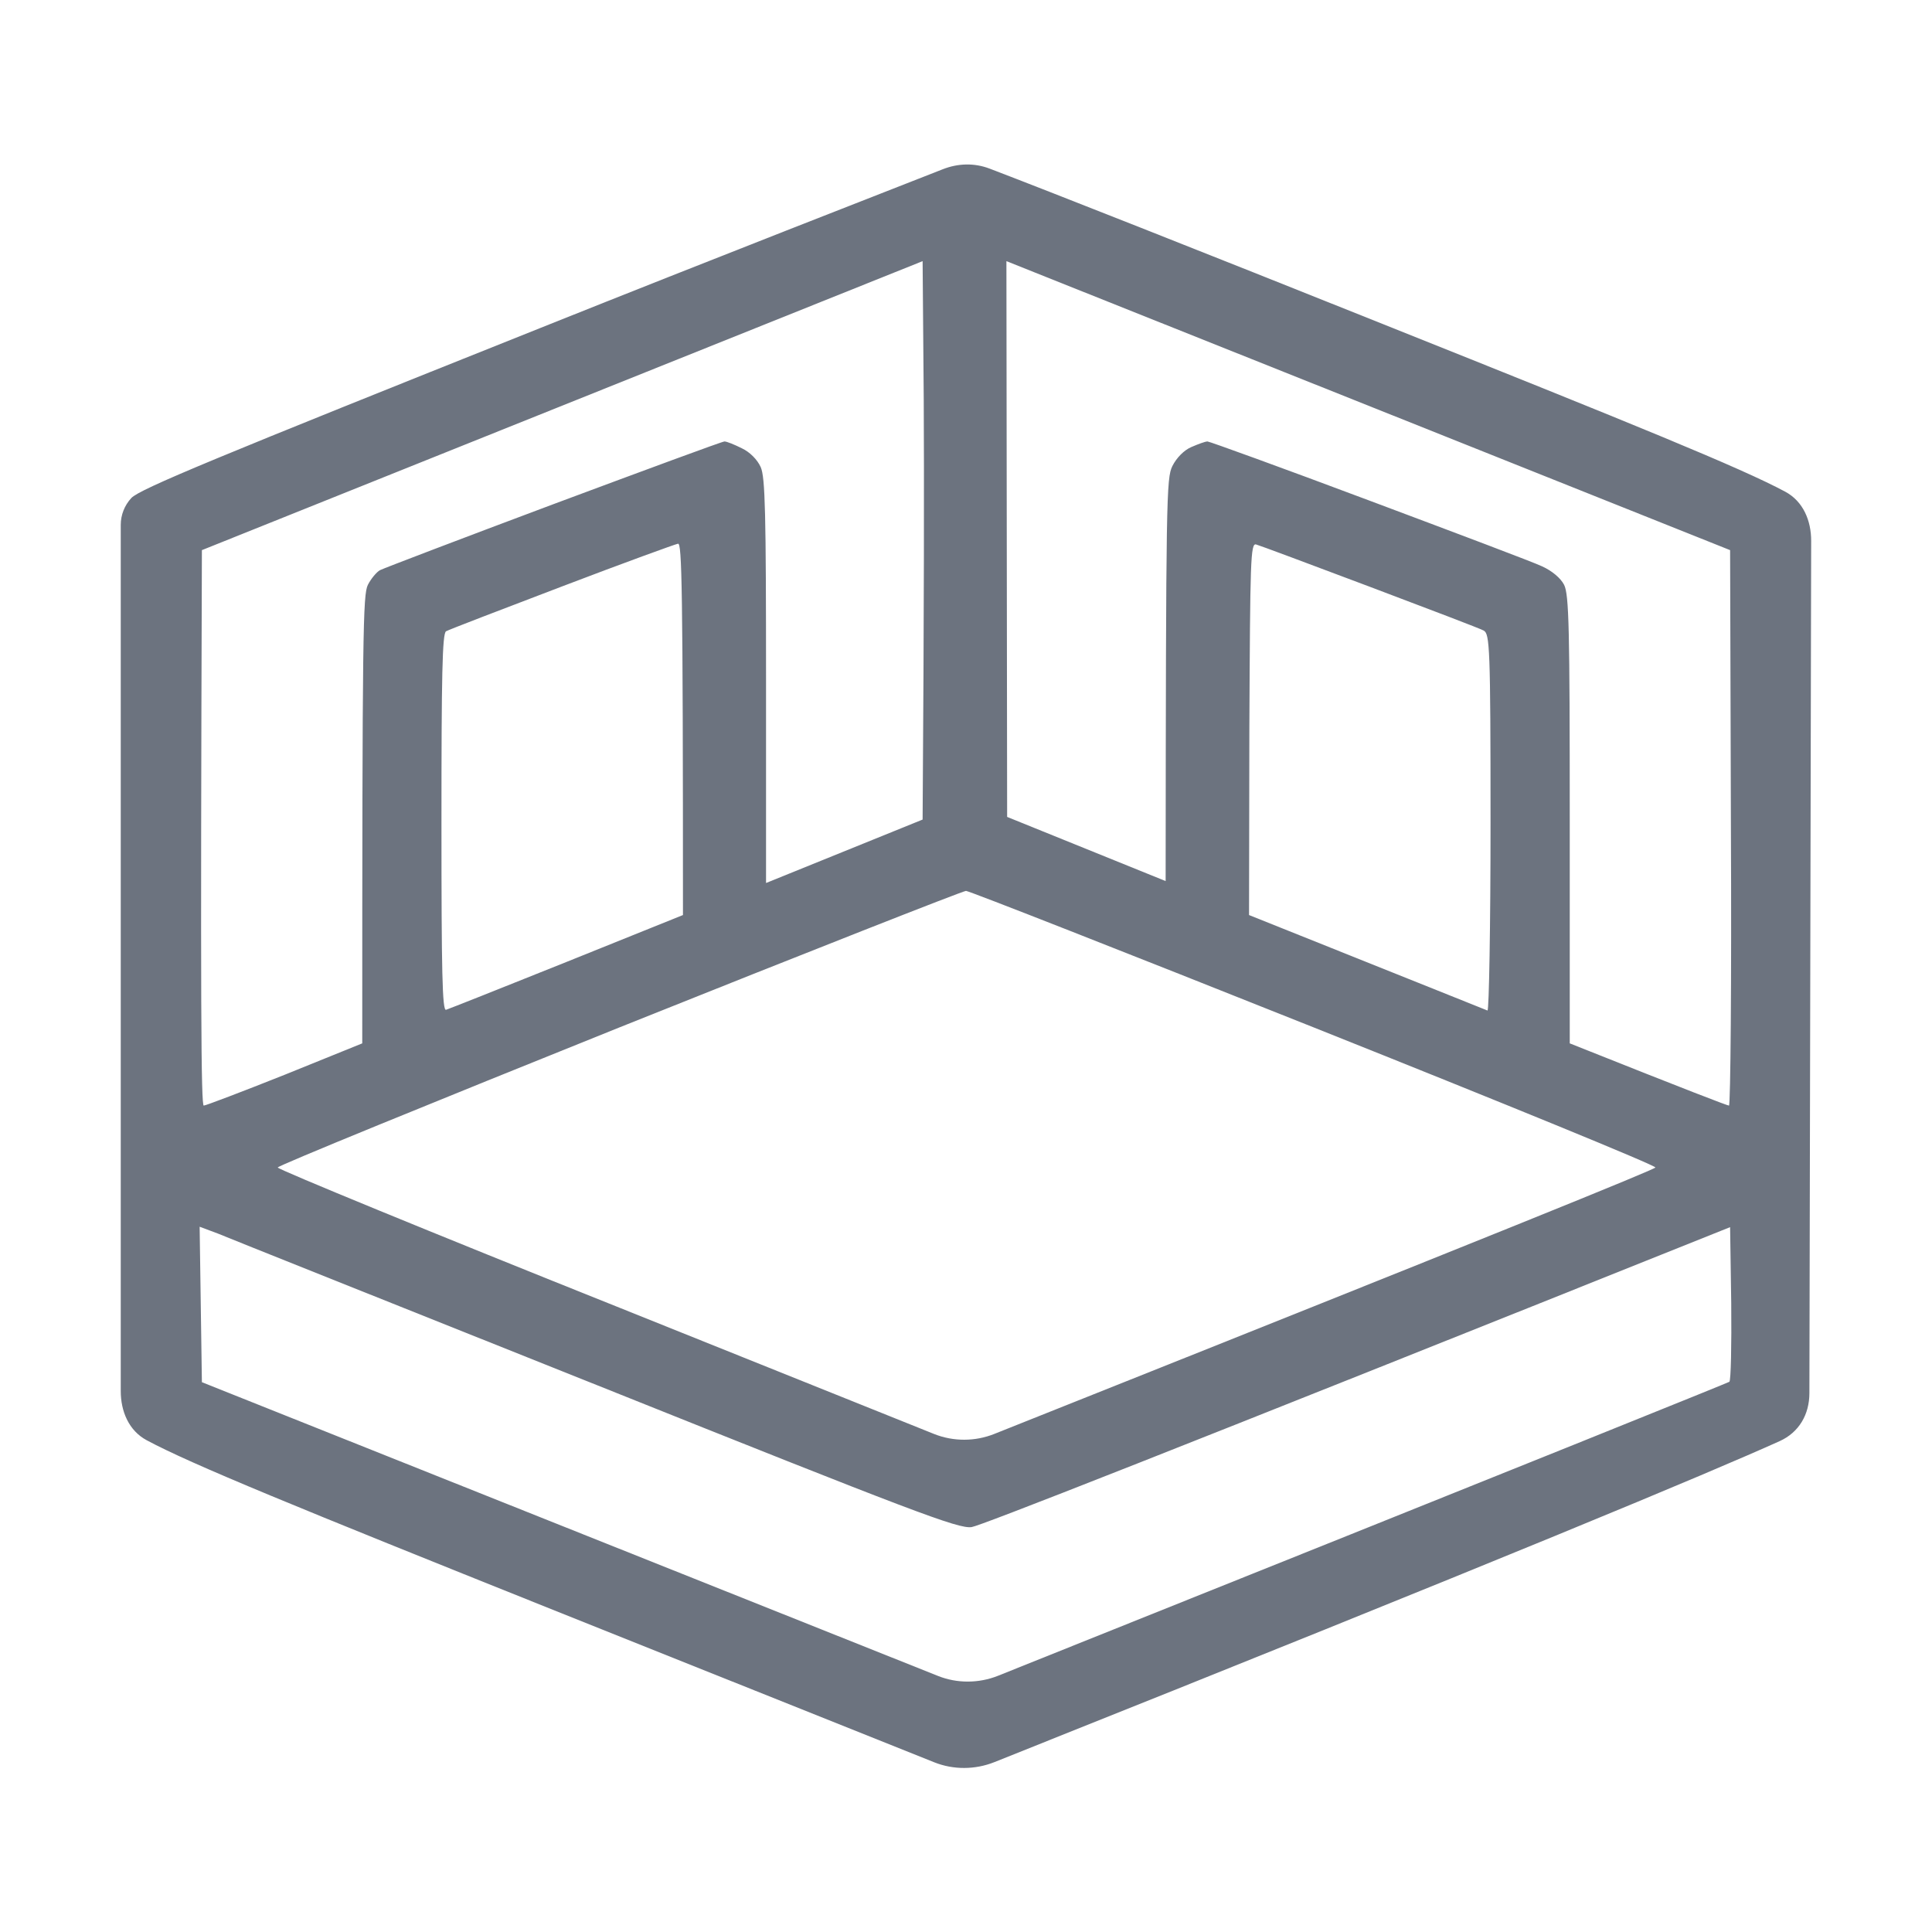 <svg width="24" height="24" viewBox="0 0 24 24" fill="none" xmlns="http://www.w3.org/2000/svg">
<path fill-rule="evenodd" clip-rule="evenodd" d="M11.71 2.103C11.9 2.028 12.102 2.022 12.292 2.094C13.008 2.367 14.947 3.132 17.18 4.026C20.315 5.279 21.627 5.813 22.177 6.108C22.4 6.228 22.5 6.468 22.499 6.721L22.477 17.305C22.477 17.57 22.349 17.793 22.108 17.902C21.262 18.284 18.747 19.338 12.352 21.89C12.114 21.985 11.844 21.987 11.606 21.892L6.867 19.997C3.698 18.728 2.374 18.188 1.822 17.891C1.6 17.772 1.5 17.532 1.5 17.28V6.52C1.5 6.397 1.547 6.278 1.631 6.187C1.734 6.075 2.691 5.681 6.703 4.078C8.903 3.198 10.967 2.395 11.71 2.103ZM2.508 6.834C2.489 12.562 2.498 13.734 2.531 13.734C2.555 13.734 3.009 13.561 3.539 13.35L4.5 12.961C4.5 7.809 4.509 7.387 4.57 7.265C4.608 7.19 4.678 7.106 4.72 7.083C4.767 7.059 5.737 6.689 6.877 6.262C8.02 5.836 8.972 5.484 9 5.484C9.028 5.484 9.122 5.522 9.216 5.569C9.314 5.615 9.408 5.709 9.45 5.803C9.506 5.929 9.516 6.375 9.516 8.461V10.969L11.461 10.181C11.48 7.467 11.48 5.906 11.475 4.964L11.461 3.244L2.508 6.834ZM12.511 10.148L14.48 10.945C14.484 6.169 14.489 5.939 14.564 5.789C14.616 5.686 14.709 5.592 14.798 5.554C14.883 5.517 14.972 5.484 15 5.484C15.023 5.484 15.928 5.812 17.002 6.215C18.08 6.619 19.05 6.984 19.158 7.036C19.28 7.092 19.387 7.181 19.43 7.265C19.491 7.387 19.5 7.809 19.5 10.186V12.961C21.005 13.561 21.459 13.734 21.478 13.734C21.497 13.734 21.511 12.183 21.502 10.284L21.492 6.834L12.502 3.244L12.511 10.148ZM5.541 7.842C5.494 7.87 5.484 8.395 5.484 10.219C5.484 12.075 5.494 12.558 5.541 12.544C5.573 12.534 6.248 12.267 7.041 11.948L8.484 11.367C8.484 7.242 8.47 6.75 8.423 6.754C8.391 6.759 7.744 6.994 6.984 7.284C6.22 7.575 5.573 7.823 5.541 7.842ZM15.516 11.367C17.784 12.276 18.459 12.544 18.478 12.553C18.497 12.558 18.516 11.508 18.516 10.219C18.516 8.034 18.506 7.875 18.431 7.833C18.389 7.809 17.747 7.565 17.016 7.289C16.28 7.012 15.642 6.773 15.605 6.764C15.534 6.74 15.53 6.956 15.52 9.051L15.516 11.367ZM3.45 14.503C3.45 14.526 5.367 15.314 7.711 16.251L11.605 17.814C11.844 17.909 12.113 17.908 12.351 17.813C18.697 15.284 20.559 14.526 20.564 14.503C20.573 14.479 18.661 13.697 16.322 12.764C13.983 11.831 12.037 11.067 12 11.067C11.963 11.067 10.022 11.831 7.692 12.764C5.362 13.701 3.455 14.479 3.45 14.503ZM2.508 17.17L11.652 20.819C11.89 20.914 12.16 20.912 12.398 20.817C19.4 18.012 21.46 17.179 21.483 17.165C21.502 17.147 21.511 16.711 21.506 16.19L21.492 15.244C14.334 18.112 12.173 18.956 12.07 18.97C11.906 18.994 11.353 18.783 7.406 17.203C4.945 16.219 2.827 15.375 2.705 15.323L2.48 15.239L2.508 17.17Z" fill="#6C737F"/>
</svg>
